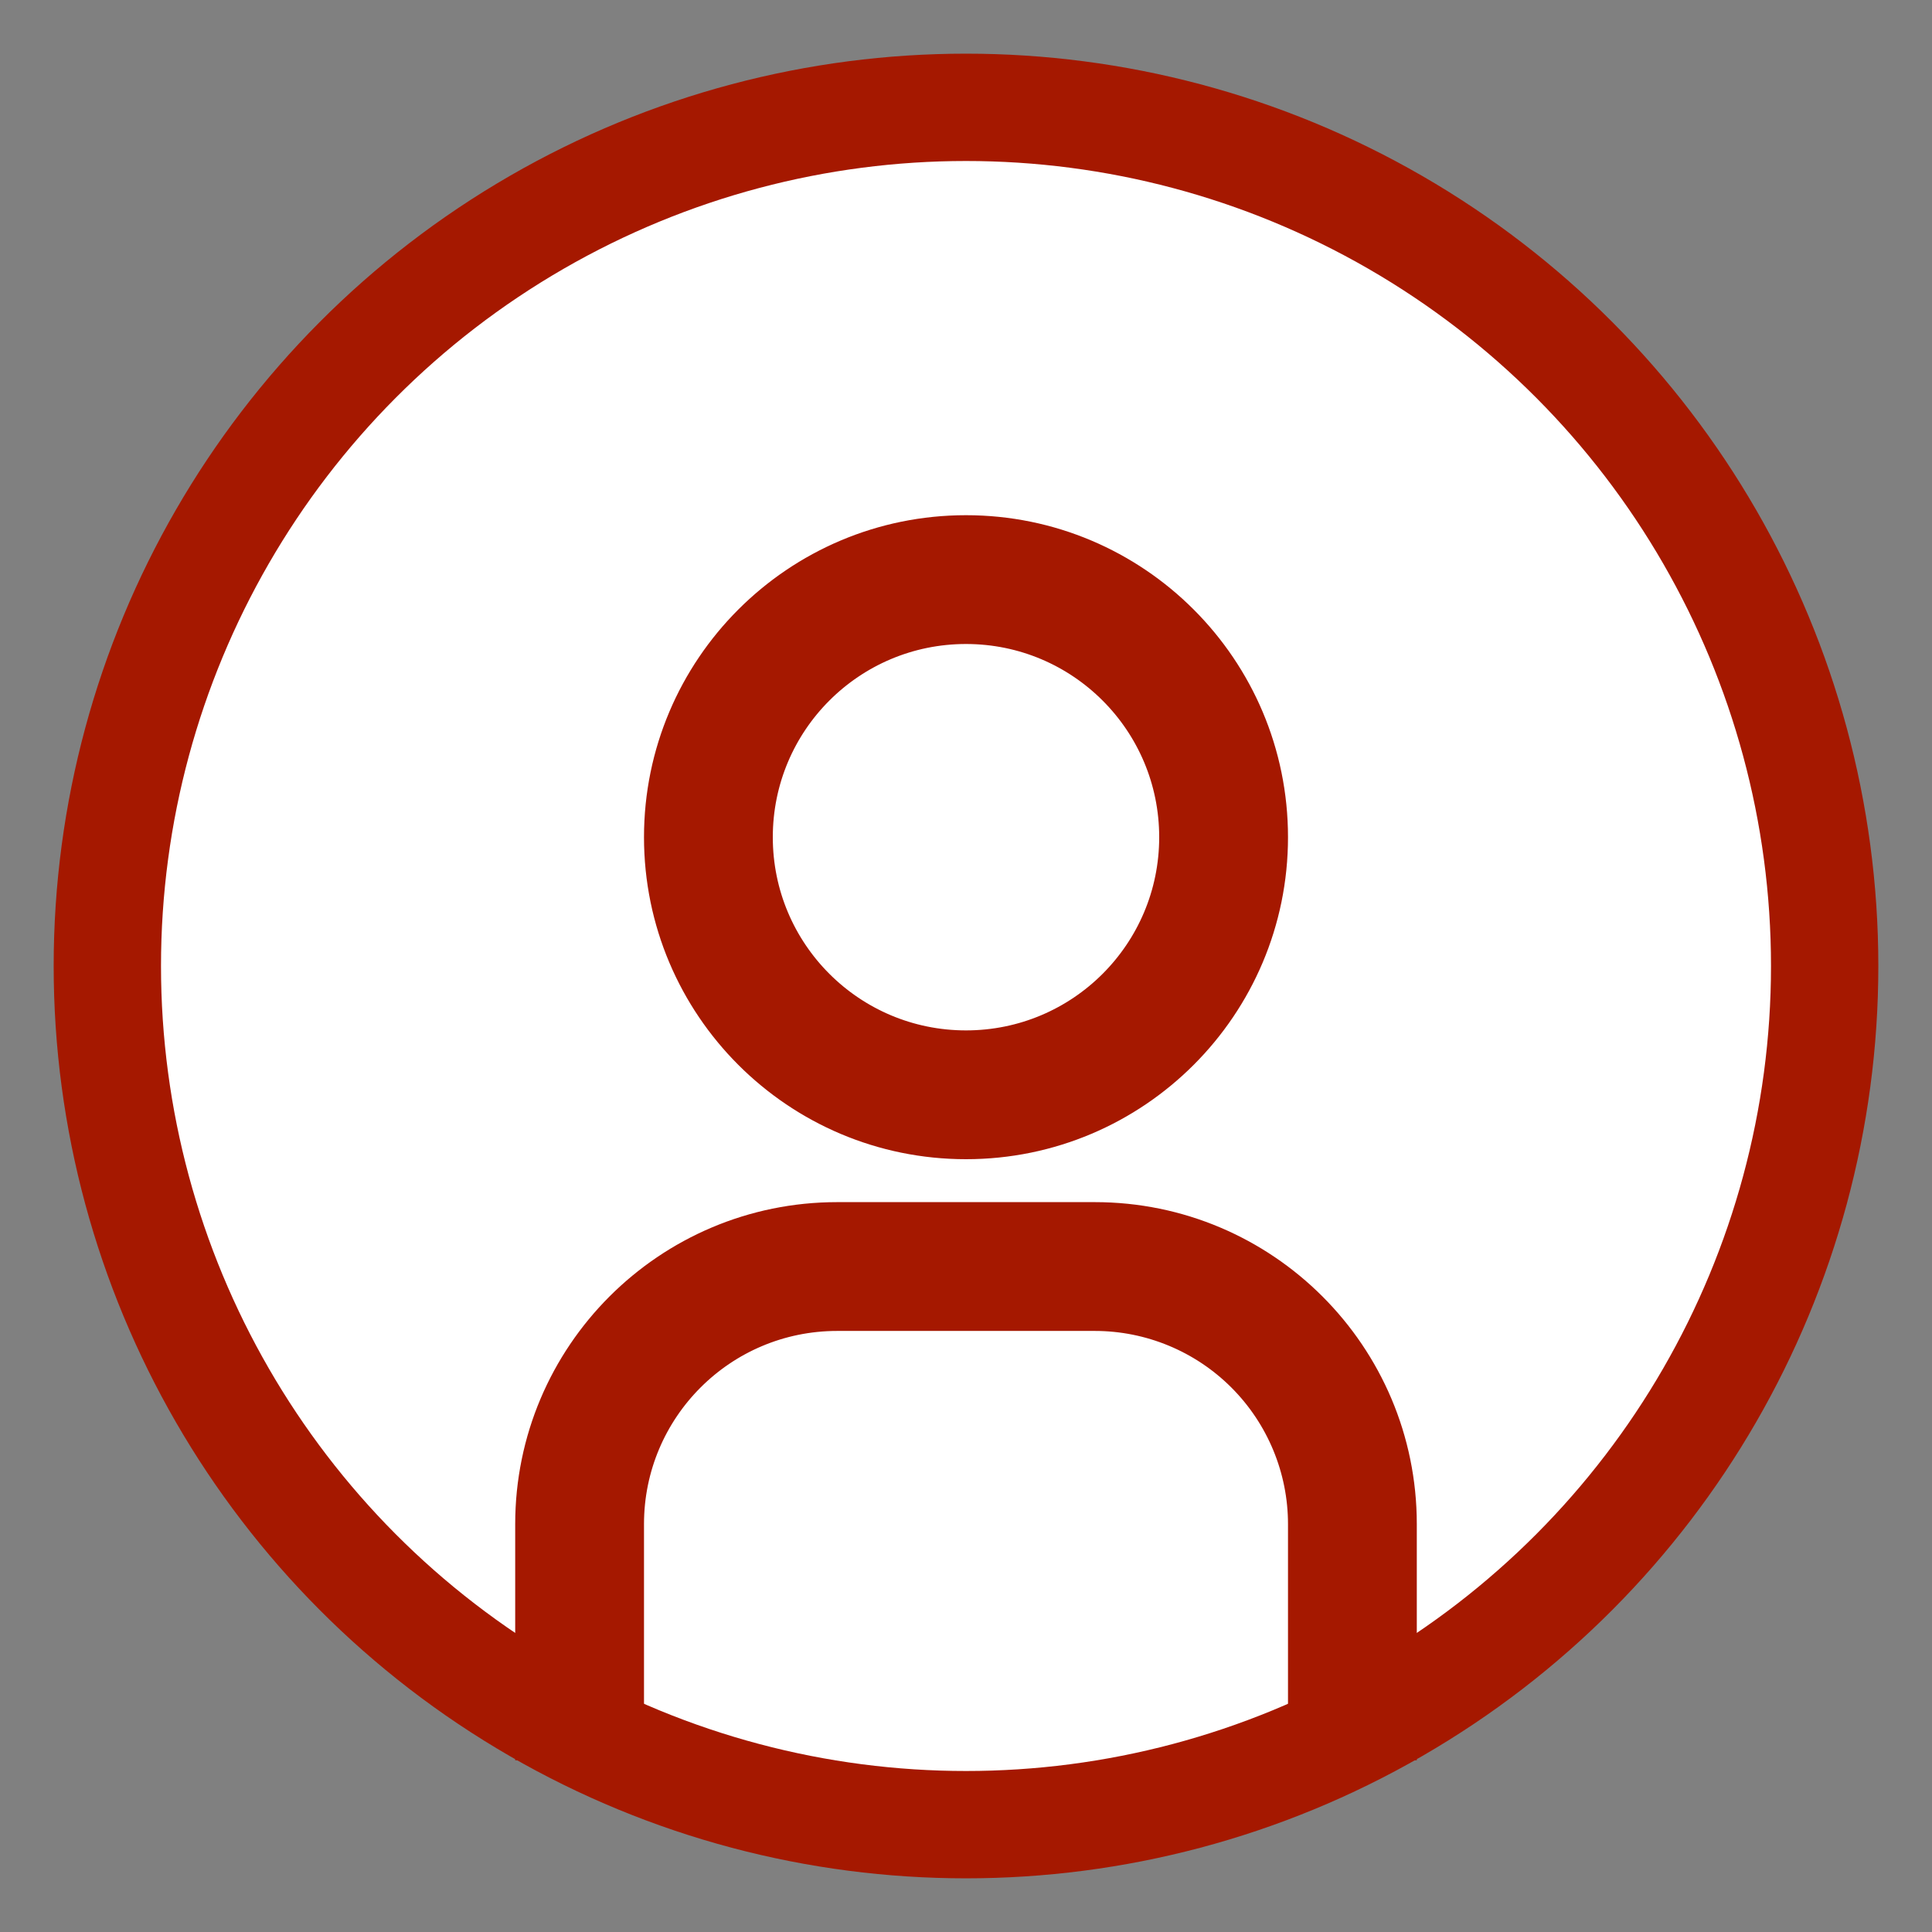 <?xml version="1.0" encoding="UTF-8"?>
<svg width="18px" height="18px" viewBox="0 0 18 18" version="1.1" xmlns="http://www.w3.org/2000/svg" xmlns:xlink="http://www.w3.org/1999/xlink">
    <rect x="0" y="0" width="18" height="18" fill="#808080" stroke="none"/>
    <!-- Generator: Sketch 60 (88103) - https://sketch.com -->
    <title>Group</title>
    <desc>Created with Sketch.</desc>
    <g id="Symbols" stroke="none" stroke-width="1" fill="none" fill-rule="evenodd">
        <g id="Group" transform="translate(1, 1)" stroke="#A51800">
            <circle id="Oval" fill="#FFFFFF" cx="8" cy="8" r="8"></circle>
            <path d="M8,4.8 C9.105,4.8 10,5.695 10,6.8 C10,7.905 9.105,8.8 8,8.8 C6.895,8.8 6,7.905 6,6.8 C6,5.695 6.895,4.8 8,4.8 L8,4.8 Z M8,4 C6.454,4 5.2,5.254 5.2,6.8 C5.2,8.346 6.454,9.6 8,9.6 C9.546,9.6 10.8,8.346 10.8,6.8 C10.8,5.254 9.546,4 8,4 Z M12,15.2 L11.2,15.2 L11.2,13.2 C11.2,12.67 10.989,12.161 10.614,11.786 C10.239,11.411 9.73,11.2 9.2,11.2 L6.8,11.2 C5.695,11.2 4.8,12.095 4.8,13.2 L4.8,15.2 L4,15.2 L4,13.2 C4,11.654 5.254,10.4 6.8,10.4 L9.2,10.4 C10.746,10.4 12,11.654 12,13.2 L12,15.2 Z" id="Fill" stroke-width="0.4" fill="#A51800"></path>
        </g>
    </g>
</svg>